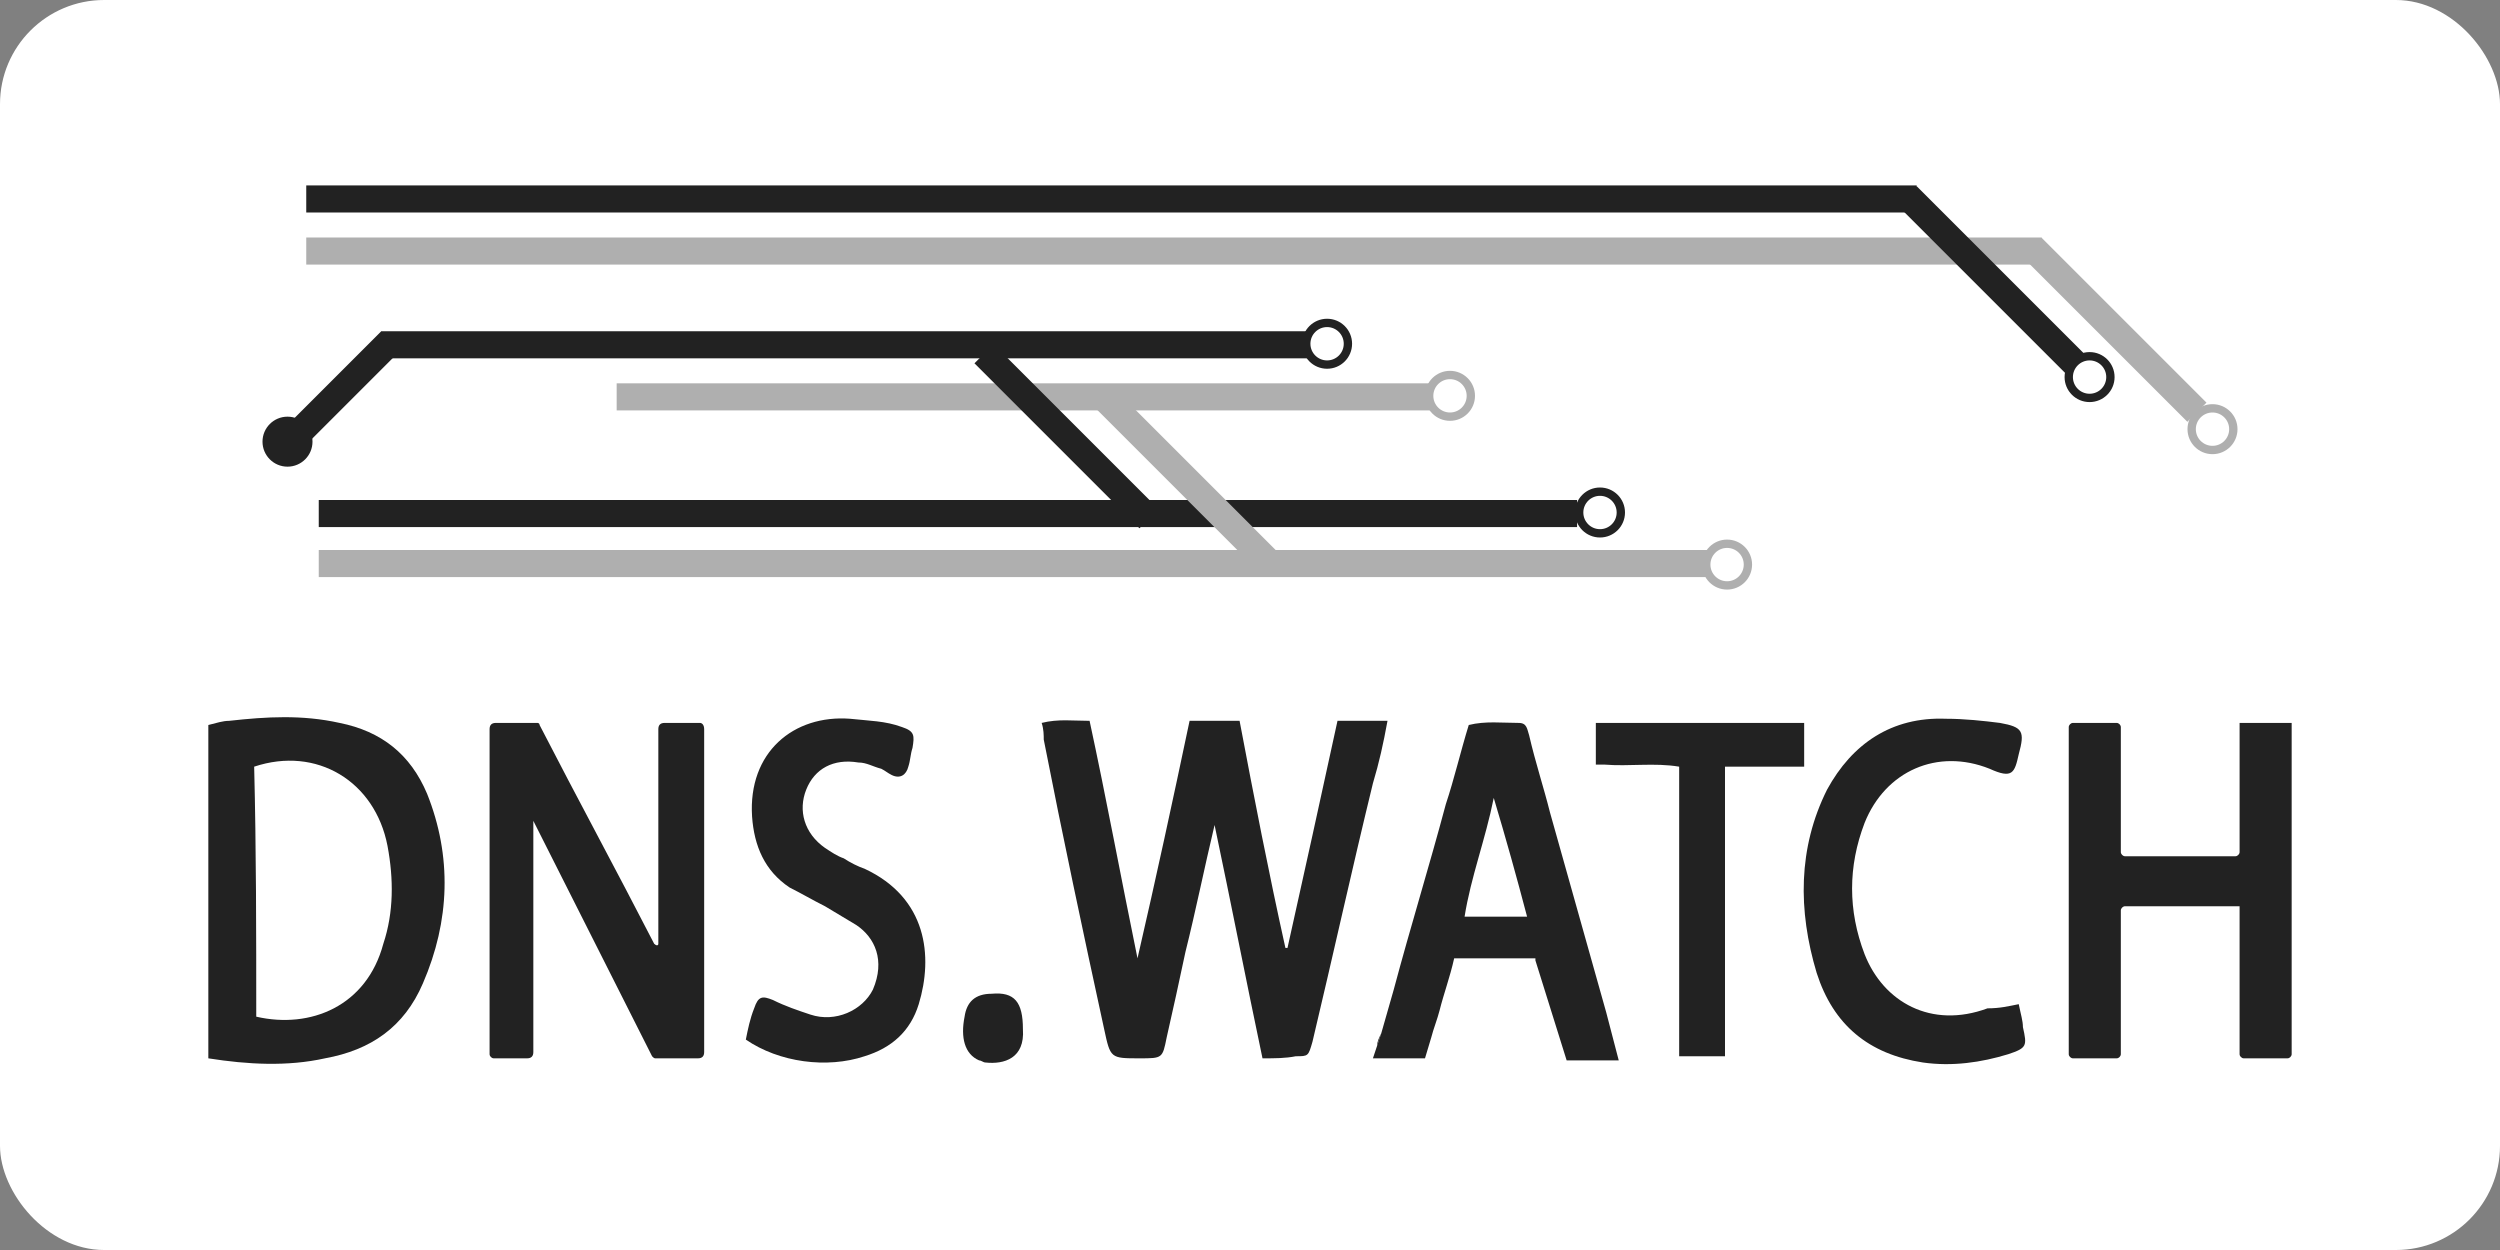 <?xml version="1.0" ?>
<svg xmlns="http://www.w3.org/2000/svg" version="1.1" id="Layer_1" width="120" height="60" x="0px" y="0px" viewBox="0 0 120 60" style="enable-background:new 0 0 120 60;" xml:space="preserve">
  

  <rect x="0" y="0" width="120" height="60" fill="#808080" stroke="none"/>
  

  <rect width="120" height="60" rx="5" fill="white"/>
  <style type="text/css">
	.st0{fill:#222222;}
	.st1{fill:#AFAFAF;}
	.st2{fill:#FFFFFF;}
</style>
  

  <g>
    
	
    <g>
      
		
      <path class="st0" d="M60.6,50.8c-0.8-3.8-1.5-7.4-2.3-11.2c-0.5,2.1-0.9,4.1-1.4,6.1c-0.3,1.4-0.6,2.8-0.9,4.1c-0.2,1-0.2,1-1.3,1    c-1.4,0-1.4,0-1.7-1.4c-1-4.6-2-9.3-2.9-13.9c0-0.2,0-0.5-0.1-0.8c0.8-0.2,1.5-0.1,2.3-0.1c0.8,3.7,1.5,7.5,2.3,11.4    c0.9-3.9,1.7-7.6,2.5-11.4c0.8,0,1.6,0,2.4,0c0.7,3.7,1.4,7.3,2.2,10.9c0,0,0.1,0,0.1,0c0.8-3.6,1.6-7.2,2.4-10.9    c0.8,0,1.5,0,2.4,0c-0.2,1.1-0.4,2-0.7,3c-1,4.1-1.9,8.2-2.9,12.4c-0.2,0.7-0.2,0.7-0.8,0.7C61.7,50.8,61.2,50.8,60.6,50.8z"/>
      
		
      <path class="st0" d="M10,50.8c0-5.4,0-10.7,0-16c0.4-0.1,0.7-0.2,1-0.2c1.8-0.2,3.5-0.3,5.3,0.1c2,0.4,3.4,1.5,4.2,3.4    c1.2,3,1.1,6.1-0.2,9.1c-0.9,2.1-2.5,3.2-4.7,3.6C13.8,51.2,11.9,51.1,10,50.8z M12.3,48.8c2.6,0.6,5.3-0.5,6.1-3.5    c0.5-1.5,0.5-3.1,0.2-4.7c-0.6-3.1-3.4-4.8-6.4-3.8C12.3,40.8,12.3,44.8,12.3,48.8z"/>
      
		
      <path class="st0" d="M66.1,50.2l0.2-0.6C66.2,49.8,66.1,50,66.1,50.2z"/>
      
		
      <path class="st0" d="M35.8,49.9c0.1-0.5,0.2-1,0.4-1.5c0.2-0.6,0.4-0.6,0.9-0.4c0.6,0.3,1.2,0.5,1.8,0.7c1.2,0.4,2.5-0.2,3-1.2    c0.6-1.4,0.1-2.5-0.8-3.1c-0.5-0.3-1-0.6-1.5-0.9c-0.6-0.3-1.1-0.6-1.7-0.9c-1.2-0.8-1.7-2-1.8-3.4c-0.2-3.1,2-4.9,4.7-4.7    c0.9,0.1,1.7,0.1,2.5,0.4c0.6,0.2,0.6,0.4,0.5,1c-0.1,0.3-0.1,0.6-0.2,0.9c-0.1,0.4-0.4,0.6-0.8,0.4c-0.2-0.1-0.3-0.2-0.5-0.3    c-0.4-0.1-0.7-0.3-1.1-0.3c-1.2-0.2-2.1,0.3-2.5,1.3c-0.4,1-0.1,2.1,0.9,2.8c0.3,0.2,0.6,0.4,0.9,0.5c0.3,0.2,0.7,0.4,1,0.5    c3,1.4,3.3,4.2,2.6,6.5c-0.4,1.3-1.3,2.1-2.6,2.5C39.7,51.3,37.4,51,35.8,49.9z"/>
      
		
      <path class="st0" d="M96.9,48.2c0.1,0.5,0.2,0.8,0.2,1.1c0.2,0.9,0.2,1-0.7,1.3c-1.3,0.4-2.7,0.6-4.1,0.4    c-2.6-0.4-4.3-1.8-5.1-4.3c-0.9-3-0.9-6,0.5-8.8c1.2-2.2,3.1-3.5,5.7-3.4c0.9,0,1.8,0.1,2.6,0.2c1.1,0.2,1.2,0.4,0.9,1.5    c-0.2,0.9-0.3,1.2-1.4,0.7c-2.5-1-5,0.1-6,2.6c-0.8,2.1-0.8,4.2,0,6.3c0.9,2.3,3.2,3.6,5.9,2.6C96,48.4,96.4,48.3,96.9,48.2z"/>
      
		
      <path class="st0" d="M49.1,49.4c0.1,1.4-0.9,1.7-1.8,1.6c-0.1,0-0.2-0.1-0.3-0.1c-0.7-0.3-0.9-1.1-0.7-2.1    c0.1-0.7,0.5-1.1,1.3-1.1C48.7,47.6,49.1,48.1,49.1,49.4z"/>
      
		
      <path class="st0" d="M33.8,35v15.5c0,0.2-0.1,0.3-0.3,0.3h-2c-0.1,0-0.1,0-0.2-0.1l-5.7-11.3c0,0.2,0,0.4,0,0.6v0.7    c0,0.2,0,0.4,0,0.6c0,0.1,0,0.2,0,0.2v9c0,0.2-0.1,0.3-0.3,0.3h-1.6c-0.1,0-0.2-0.1-0.2-0.2V35c0-0.2,0.1-0.3,0.3-0.3h2    c0,0,0.1,0,0.1,0.1c1.8,3.5,3.7,7,5.5,10.5c0.1,0.1,0.2,0.1,0.2,0V35c0-0.2,0.1-0.3,0.3-0.3h1.7C33.7,34.7,33.8,34.8,33.8,35z"/>
      
		
      <path class="st0" d="M76.6,34.6v0.2c0,0.6,0,1.2,0,1.9v0H77c1.2,0.1,2.4-0.1,3.6,0.1c0,4.7,0,9.2,0,13.8c0,0,0,0,0,0v0.1h0.2    c0,0,0.1,0,0.1,0c0.2,0,0.5,0,0.7,0c0.4,0,0.7,0,0.8,0h0.4V37.6c0-0.2,0-0.5,0-0.8c1.3,0,2.5,0,3.8,0c0-0.8,0-1.4,0-2v-0.1H76.6z"/>
      
		
      <path class="st0" d="M110,34.7v15.9c0,0.1-0.1,0.2-0.2,0.2h-2.1c-0.1,0-0.2-0.1-0.2-0.2v-7.1c0,0-0.1,0-0.1,0h-5.4    c-0.1,0-0.2,0.1-0.2,0.2v6.9c0,0.1-0.1,0.2-0.2,0.2h-2.1c-0.1,0-0.2-0.1-0.2-0.2V34.9c0-0.1,0.1-0.2,0.2-0.2h2.1    c0.1,0,0.2,0.1,0.2,0.2v6c0,0.1,0.1,0.2,0.2,0.2h5.3c0.1,0,0.2-0.1,0.2-0.2v-6.2h0.1v0L110,34.7C109.9,34.7,109.9,34.7,110,34.7    L110,34.7z"/>
      
		
      <path class="st0" d="M77.1,48.6c-0.9-3.2-1.8-6.4-2.7-9.6c-0.3-1.2-0.7-2.4-1-3.7c-0.1-0.3-0.1-0.6-0.5-0.6    c-0.8,0-1.6-0.1-2.4,0.1c-0.4,1.3-0.7,2.6-1.1,3.8c-0.8,3-1.7,5.9-2.5,8.9l-0.6,2.1l-0.2,0.6l-0.2,0.6h2.5l0.3-1    c0.1-0.4,0.3-0.9,0.4-1.3c0.2-0.8,0.5-1.6,0.7-2.5c1,0,2,0,2.9,0h1l0,0.1l1.5,4.8h2.5L77.1,48.6z M70.3,44c0.3-1.9,1-3.7,1.4-5.7    c0.6,2,1.1,3.8,1.6,5.7H70.3z"/>
      
		
      <path class="st0" d="M72.7,45.9h-2.9C70.8,45.9,71.7,45.9,72.7,45.9z"/>
      
	
    </g>
    
	
    <g>
      
		
      <rect x="14.7" y="8.9" class="st0" width="77.3" height="1.3"/>
      
		
			
      <rect x="95.9" y="15.2" transform="matrix(0.707 0.707 -0.707 0.707 40.938 -67.139)" class="st1" width="11.2" height="1.3"/>
      
		
			
      <rect x="13.6" y="17.8" transform="matrix(-0.707 0.707 -0.707 -0.707 41.419 19.79)" class="st0" width="6.1" height="1.3"/>
      
		
      <rect x="18.3" y="15.9" class="st0" width="44.6" height="1.3"/>
      
		
      <rect x="14.7" y="11.4" class="st1" width="83.3" height="1.3"/>
      
		
      <rect x="15.3" y="26.4" class="st1" width="66.8" height="1.3"/>
      
		
      <rect x="29.6" y="18.4" class="st1" width="39.3" height="1.3"/>
      
		
			
      <rect x="45.6" y="20.3" transform="matrix(0.707 0.707 -0.707 0.707 29.806 -30.072)" class="st0" width="11.2" height="1.3"/>
      
		
			
      <rect x="89.9" y="12.8" transform="matrix(0.707 0.707 -0.707 0.707 37.495 -63.667)" class="st0" width="11.4" height="1.3"/>
      
		
      <rect x="15.3" y="24" class="st0" width="60.4" height="1.3"/>
      
		
			
      <rect x="51.4" y="22.5" transform="matrix(0.707 0.707 -0.707 0.707 33.085 -33.56)" class="st1" width="11.2" height="1.3"/>
      
		
      <g>
        
			
        <circle class="st1" cx="69.6" cy="19" r="1.2"/>
        
			
        <circle class="st2" cx="69.6" cy="19" r="0.8"/>
        
		
      </g>
      
		
      <g>
        
			
        <circle class="st0" cx="13.8" cy="21.2" r="1.2"/>
        
		
      </g>
      
		
      <circle class="st0" cx="63.7" cy="16.5" r="1.2"/>
      
		
      <circle class="st2" cx="63.7" cy="16.5" r="0.8"/>
      
		
      <circle class="st0" cx="76.8" cy="24.6" r="1.2"/>
      
		
      <circle class="st2" cx="76.8" cy="24.6" r="0.8"/>
      
		
      <g>
        
			
        <circle class="st1" cx="82.9" cy="27.1" r="1.2"/>
        
			
        <circle class="st2" cx="82.9" cy="27.1" r="0.8"/>
        
		
      </g>
      
		
      <circle class="st0" cx="100.3" cy="18.1" r="1.2"/>
      
		
      <circle class="st2" cx="100.3" cy="18.1" r="0.8"/>
      
		
      <g>
        
			
        <circle class="st1" cx="106.2" cy="20.6" r="1.2"/>
        
			
        <circle class="st2" cx="106.2" cy="20.6" r="0.8"/>
        
		
      </g>
      
	
    </g>
    

  </g>
  

</svg>
